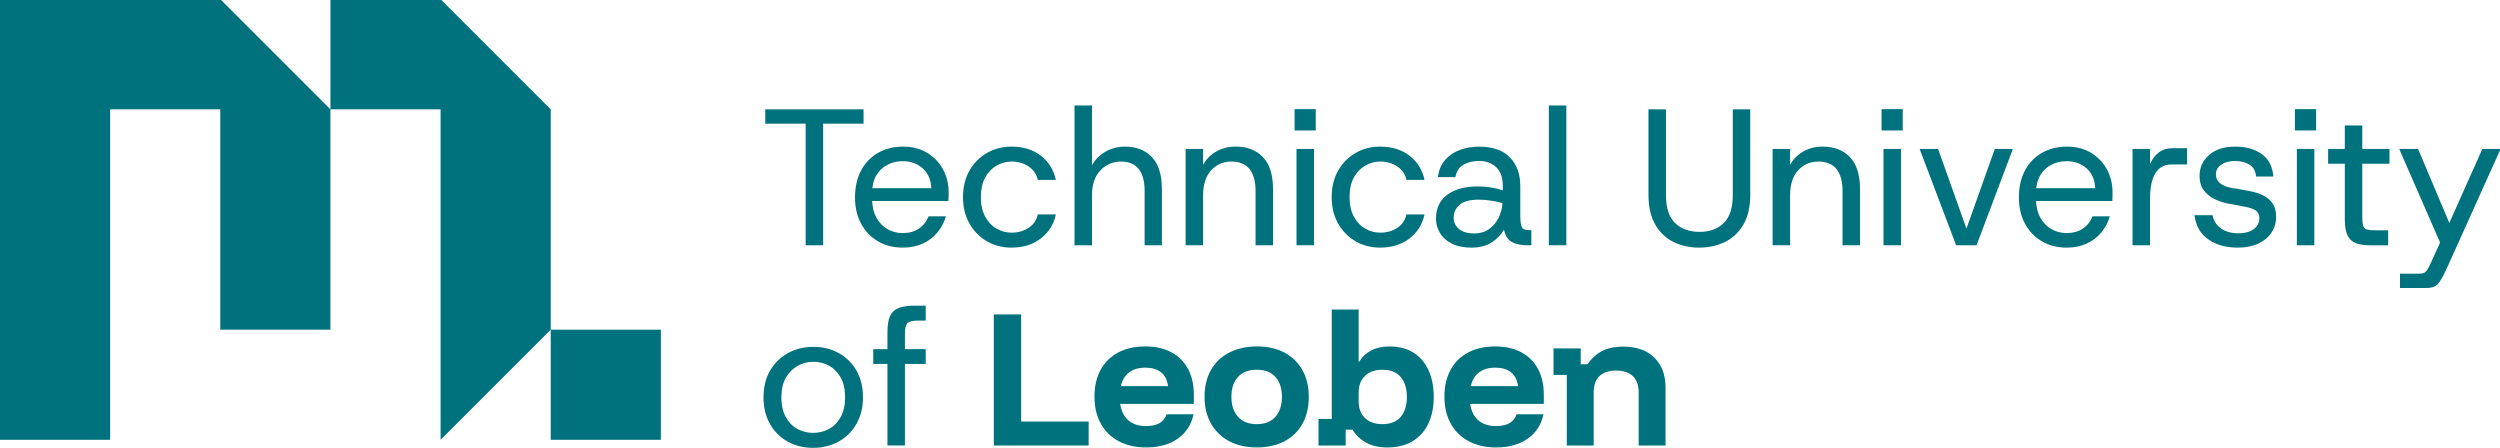<svg height="340" viewBox="0 0 1898 340" width="1898" xmlns="http://www.w3.org/2000/svg"><path d="m167.24-.59 83.62 83.62v167.24h-83.62v-167.24h-83.62v250.86h-83.62v-334.48zm250.87 83.62-83.62-83.62h-83.62v83.62h83.62v250.86l83.62-83.62zm0 167.24v83.62h83.62v-83.62zm193.55-64.04v-92.32h-30.67v-10.91h74.62v10.91h-30.67v92.32h-13.27zm73.74 1.77c-7.08 0-13.35-1.6-18.8-4.79-5.46-3.19-9.73-7.64-12.83-13.35-3.1-5.7-4.65-12.39-4.65-20.06s1.52-14.53 4.57-20.28c3.05-5.75 7.32-10.22 12.83-13.42 5.5-3.19 11.85-4.79 19.02-4.79 7.17 0 13.35 1.6 18.51 4.79 5.16 3.2 9.14 7.4 11.94 12.61 2.8 5.21 4.2 10.91 4.2 17.11v3.17c0 1.13-.05 2.34-.15 3.61h-61.05v-9.73h48.08c-.29-6.39-2.48-11.4-6.56-15.04-4.08-3.64-9.17-5.46-15.26-5.46-4.13 0-7.96.91-11.5 2.73-3.54 1.82-6.37 4.52-8.48 8.11-2.12 3.59-3.17 8.04-3.17 13.35v3.98c0 5.8 1.08 10.67 3.24 14.6 2.16 3.93 5.01 6.88 8.55 8.85 3.54 1.97 7.32 2.95 11.36 2.95 4.92 0 9.04-1.13 12.39-3.39 3.34-2.26 5.8-5.36 7.37-9.29h13.12c-1.28 4.42-3.39 8.46-6.34 12.09-2.95 3.64-6.66 6.49-11.13 8.55-4.47 2.06-9.56 3.1-15.26 3.1zm82.58 0c-6.98 0-13.25-1.62-18.8-4.87-5.56-3.24-9.95-7.74-13.2-13.49-3.24-5.75-4.87-12.41-4.87-19.98 0-7.57 1.62-14.35 4.87-20.06 3.24-5.7 7.64-10.18 13.2-13.42 5.55-3.24 11.82-4.87 18.8-4.87 8.85 0 16.25 2.29 22.19 6.86 5.95 4.57 9.76 10.69 11.43 18.36h-13.71c-.98-4.33-3.32-7.72-7.01-10.18-3.69-2.46-7.99-3.69-12.9-3.69-4.03 0-7.84 1.03-11.43 3.1-3.59 2.06-6.47 5.09-8.63 9.07-2.16 3.98-3.24 8.92-3.24 14.82 0 5.9 1.08 10.72 3.24 14.75 2.16 4.03 5.04 7.08 8.63 9.14 3.59 2.06 7.4 3.1 11.43 3.1 4.92 0 9.22-1.2 12.9-3.61 3.69-2.41 6.02-5.83 7.01-10.25h13.71c-1.57 7.47-5.36 13.54-11.36 18.21-6 4.67-13.42 7-22.27 7zm47.78-1.77v-106.18h13.27v45.42c2.46-4.42 5.92-7.89 10.4-10.4 4.47-2.51 9.36-3.76 14.67-3.76 8.55 0 15.36 2.65 20.42 7.96 5.06 5.31 7.59 13.47 7.59 24.48v42.47h-13.12v-41.14c0-7.47-1.5-13.07-4.5-16.81-3-3.74-7.5-5.6-13.49-5.6s-11.41 2.24-15.63 6.71c-4.23 4.47-6.34 10.79-6.34 18.95v37.9zm84.35 0v-73.15h13.27v12.09c2.36-4.33 5.7-7.72 10.03-10.18 4.32-2.46 9.24-3.69 14.75-3.69 8.65 0 15.53 2.65 20.65 7.96 5.11 5.31 7.67 13.47 7.67 24.48v42.47h-13.27v-41.14c0-7.47-1.55-13.07-4.64-16.81-3.1-3.74-7.69-5.6-13.79-5.6-6.1 0-11.31 2.24-15.34 6.71-4.03 4.47-6.05 10.79-6.05 18.95v37.9h-13.27zm82.73-87.16v-16.22h16.07v16.22zm1.47 87.16v-73.15h13.27v73.15zm63.56 1.77c-6.98 0-13.25-1.62-18.8-4.87-5.56-3.24-9.95-7.74-13.2-13.49s-4.87-12.41-4.87-19.98c0-7.57 1.62-14.35 4.87-20.06 3.24-5.7 7.64-10.18 13.2-13.42 5.55-3.24 11.82-4.87 18.8-4.87 8.85 0 16.25 2.29 22.19 6.86 5.95 4.57 9.76 10.69 11.43 18.36h-13.71c-.98-4.33-3.32-7.72-7-10.18-3.69-2.46-7.99-3.69-12.9-3.69-4.03 0-7.84 1.03-11.43 3.1-3.59 2.06-6.47 5.09-8.63 9.07-2.16 3.98-3.25 8.92-3.25 14.82 0 5.9 1.08 10.72 3.25 14.75 2.16 4.03 5.04 7.08 8.63 9.14 3.59 2.06 7.4 3.1 11.43 3.1 4.92 0 9.22-1.2 12.9-3.61 3.69-2.41 6.02-5.83 7-10.25h13.71c-1.57 7.47-5.36 13.54-11.35 18.21-6 4.67-13.42 7-22.27 7zm69.31 0c-5.9 0-10.86-1.01-14.89-3.02-4.03-2.01-7.06-4.72-9.07-8.11-2.02-3.39-3.02-7-3.02-10.84 0-7.96 2.88-14.03 8.63-18.21 5.75-4.18 13.3-6.27 22.64-6.27 4.13 0 7.86.29 11.21.88 3.34.59 6.09 1.28 8.26 2.06v-3.24c0-6.29-1.65-11.04-4.94-14.23-3.29-3.19-7.69-4.79-13.2-4.79-4.52 0-8.43.94-11.72 2.8-3.29 1.87-5.33 5.01-6.12 9.44h-13.27c.59-5.21 2.38-9.54 5.38-12.98 3-3.44 6.76-6 11.28-7.67 4.52-1.67 9.34-2.51 14.45-2.51 10.42 0 18.26 2.73 23.52 8.18 5.26 5.46 7.89 12.71 7.89 21.75v21.97c0 3.54.22 6.15.66 7.82.44 1.67 1.2 2.71 2.29 3.1 1.08.39 2.56.59 4.42.59h1.03v11.5h-2.8c-4.82 0-8.75-.79-11.8-2.36-3.05-1.57-5.11-4.72-6.19-9.44-2.26 3.83-5.38 7.06-9.36 9.66-3.98 2.6-9.07 3.91-15.26 3.91zm2.07-10.77c4.33 0 8.04-1.08 11.13-3.24 3.1-2.16 5.53-5.01 7.3-8.55 1.77-3.54 2.75-7.27 2.95-11.21-2.26-.69-5.01-1.3-8.26-1.84-3.24-.54-6.49-.81-9.73-.81-6.69 0-11.53 1.3-14.53 3.91-3 2.61-4.5 5.88-4.5 9.81 0 3.44 1.35 6.29 4.06 8.55 2.7 2.26 6.56 3.39 11.58 3.39zm56.63 9v-106.18h13.27v106.18zm114.13 1.77c-7.18 0-13.67-1.43-19.47-4.28-5.8-2.85-10.42-7.25-13.86-13.2-3.44-5.95-5.16-13.49-5.16-22.64v-64.89h13.27v65.03c0 9.83 2.33 16.96 7 21.38 4.67 4.42 10.84 6.64 18.51 6.64 7.67 0 13.66-2.21 18.29-6.64 4.62-4.42 6.93-11.55 6.93-21.38v-65.03h13.27v64.89c0 9.14-1.75 16.69-5.24 22.64s-8.16 10.35-14.01 13.2c-5.85 2.85-12.36 4.28-19.54 4.28zm55.75-1.77v-73.15h13.27v12.09c2.36-4.33 5.7-7.72 10.03-10.18 4.33-2.46 9.24-3.69 14.75-3.69 8.65 0 15.53 2.65 20.65 7.96 5.11 5.31 7.67 13.47 7.67 24.48v42.47h-13.27v-41.14c0-7.47-1.55-13.07-4.64-16.81-3.1-3.74-7.69-5.6-13.79-5.6-6.1 0-11.31 2.24-15.34 6.71-4.03 4.47-6.05 10.79-6.05 18.95v37.9h-13.27zm82.73-87.16v-16.22h16.07v16.22zm1.47 87.16v-73.15h13.27v73.15zm55.15 0-27.72-73.15h14.01l21.53 60.46 21.53-60.46h13.71l-27.58 73.15h-15.49zm83.91 1.77c-7.08 0-13.35-1.6-18.8-4.79-5.46-3.19-9.73-7.64-12.83-13.35-3.1-5.7-4.65-12.39-4.65-20.06s1.52-14.53 4.57-20.28c3.05-5.75 7.32-10.22 12.83-13.42 5.5-3.19 11.85-4.79 19.02-4.79 7.17 0 13.35 1.6 18.51 4.79 5.16 3.2 9.14 7.4 11.95 12.61 2.8 5.21 4.2 10.91 4.2 17.11v3.17c0 1.13-.05 2.34-.15 3.61h-61.05v-9.73h48.08c-.29-6.39-2.48-11.4-6.56-15.04-4.08-3.64-9.17-5.46-15.26-5.46-4.13 0-7.96.91-11.5 2.73-3.54 1.82-6.37 4.52-8.48 8.11-2.12 3.59-3.17 8.04-3.17 13.35v3.98c0 5.8 1.08 10.67 3.25 14.6 2.16 3.93 5.01 6.88 8.55 8.85 3.54 1.97 7.32 2.95 11.36 2.95 4.92 0 9.04-1.13 12.39-3.39 3.34-2.26 5.8-5.36 7.37-9.29h13.12c-1.28 4.42-3.39 8.46-6.34 12.09-2.95 3.64-6.66 6.49-11.13 8.55-4.48 2.06-9.56 3.1-15.26 3.1zm50-1.77v-73.15h13.27v11.5c1.67-3.83 3.93-6.81 6.78-8.92 2.85-2.11 6.34-3.17 10.47-3.17h10.91v12.39h-12.24c-3.15 0-5.92.88-8.33 2.65s-4.28 4.6-5.6 8.48c-1.33 3.88-1.99 9.02-1.99 15.41v34.8h-13.27zm79.93 1.77c-8.95 0-16.42-2.09-22.42-6.27-6-4.18-9.49-10.3-10.47-18.36h13.71c.79 4.23 2.9 7.57 6.34 10.03 3.44 2.46 7.86 3.69 13.27 3.69 5.11 0 9.04-1.08 11.8-3.24 2.75-2.16 4.13-4.92 4.13-8.26 0-2.46-.86-4.35-2.58-5.68-1.72-1.33-4.89-2.38-9.51-3.17-1.87-.39-3.86-.79-5.97-1.18-2.12-.39-4.11-.74-5.97-1.03-3.34-.69-6.66-1.82-9.95-3.39-3.29-1.57-6.02-3.78-8.18-6.64-2.16-2.85-3.24-6.54-3.24-11.06 0-6.29 2.41-11.55 7.23-15.78 4.82-4.23 11.4-6.34 19.76-6.34 8.36 0 14.75 1.84 20.06 5.53 5.31 3.69 8.31 9.42 9 17.18h-13.12c-.39-4.23-2.09-7.25-5.09-9.07-3-1.82-6.66-2.73-10.99-2.73s-7.69.94-10.4 2.8c-2.71 1.87-4.06 4.33-4.06 7.37 0 5.31 3.98 8.75 11.95 10.32 1.18.1 2.43.27 3.76.52s2.68.49 4.06.74 2.6.47 3.69.66c2.36.39 4.82.96 7.37 1.7 2.55.74 4.96 1.82 7.23 3.24 2.26 1.43 4.1 3.34 5.53 5.75 1.42 2.41 2.14 5.48 2.14 9.22 0 4.52-1.18 8.55-3.54 12.09-2.36 3.54-5.7 6.32-10.03 8.33-4.33 2.01-9.49 3.02-15.48 3.02zm43.35-88.93v-16.22h16.07v16.22zm1.48 87.16v-73.15h13.27v73.15zm55.44 0c-4.13 0-7.62-.52-10.47-1.55s-4.99-2.97-6.42-5.83c-1.43-2.85-2.14-6.88-2.14-12.09v-42.47h-12.68v-11.21h12.68v-17.84h13.27v17.84h20.65v11.21h-20.65v40.41c0 3.15.24 5.46.74 6.93.49 1.47 1.52 2.38 3.1 2.73 1.57.35 3.83.52 6.78.52h9v11.36h-13.86zm22.86 32.44v-10.91h14.9c1.38 0 2.53-.22 3.46-.66.93-.44 1.84-1.4 2.73-2.88.88-1.48 1.97-3.69 3.24-6.64l8.26-18.14-1.18 6.93-32-73.29h14.3l23.74 56.19 25.07-56.19h13.86l-39.67 88.04c-1.77 3.93-3.29 7.08-4.57 9.44-1.28 2.36-2.48 4.1-3.61 5.23-1.13 1.13-2.41 1.89-3.83 2.29-1.43.39-3.27.59-5.53.59zm-1204.81 121.33c-7.18 0-13.62-1.6-19.32-4.79-5.7-3.19-10.18-7.67-13.42-13.42-3.24-5.75-4.87-12.46-4.87-20.13 0-7.67 1.65-14.5 4.94-20.2 3.29-5.7 7.82-10.15 13.57-13.35 5.75-3.19 12.21-4.79 19.39-4.79 7.18 0 13.62 1.6 19.32 4.79 5.7 3.2 10.18 7.65 13.42 13.35 3.24 5.7 4.87 12.44 4.87 20.2 0 7.76-1.65 14.38-4.94 20.13-3.29 5.75-7.79 10.23-13.49 13.42-5.7 3.19-12.19 4.79-19.47 4.79zm0-11.36c4.42 0 8.48-1.01 12.17-3.02 3.69-2.01 6.64-5.04 8.85-9.07 2.21-4.03 3.32-9 3.32-14.89 0-5.89-1.11-10.99-3.32-14.97-2.21-3.98-5.14-6.98-8.77-9-3.64-2.01-7.62-3.02-11.95-3.02s-8.33 1.03-12.02 3.1c-3.69 2.06-6.66 5.06-8.92 9-2.26 3.93-3.39 8.9-3.39 14.89 0 5.99 1.11 10.86 3.32 14.89 2.21 4.03 5.14 7.06 8.77 9.07 3.64 2.02 7.62 3.02 11.95 3.02zm45.71-52.35v-11.21h39.82v11.21zm10.77 61.94v-85.98c0-5.41.69-9.56 2.06-12.46 1.38-2.9 3.61-4.92 6.71-6.05 3.1-1.13 7.2-1.7 12.31-1.7h7.96v11.35h-5.6c-4.13 0-6.86.62-8.18 1.84-1.33 1.23-1.99 3.91-1.99 8.04v84.94h-13.27zm80.74 0v-99.54h20.77v81.35h51.25v18.19zm115.64 1.47c-7.95 0-14.87-1.58-20.77-4.73-5.9-3.15-10.45-7.62-13.64-13.4-3.19-5.78-4.79-12.6-4.79-20.46 0-7.86 1.56-14.64 4.67-20.34 3.11-5.69 7.56-10.08 13.33-13.15 5.77-3.07 12.6-4.61 20.46-4.61 7.86 0 14.32 1.47 19.85 4.42 5.53 2.95 9.77 7.17 12.72 12.66 2.95 5.49 4.42 12.04 4.42 19.66v6.88h-55.92c.82 5.49 2.91 9.67 6.27 12.54 3.36 2.87 7.78 4.3 13.27 4.3 4.34 0 7.78-.74 10.32-2.21 2.54-1.48 4.34-3.73 5.41-6.76h20.4c-1.64 7.87-5.61 14.03-11.92 18.5s-14.34 6.7-24.09 6.7zm-19.17-46.57h35.88c-.66-4.67-2.46-8.17-5.41-10.51-2.95-2.34-6.92-3.5-11.92-3.5s-9.07 1.19-12.23 3.56c-3.15 2.38-5.26 5.86-6.33 10.45zm103.23 46.57c-8.03 0-15.01-1.58-20.95-4.73-5.94-3.15-10.55-7.62-13.83-13.4-3.28-5.78-4.92-12.55-4.92-20.34 0-7.79 1.62-14.54 4.85-20.28 3.24-5.73 7.87-10.16 13.89-13.27 6.02-3.11 13.05-4.67 21.08-4.67 8.03 0 14.97 1.56 20.83 4.67 5.86 3.11 10.4 7.54 13.64 13.27 3.24 5.74 4.85 12.54 4.85 20.4 0 7.86-1.6 14.56-4.79 20.34-3.2 5.78-7.76 10.22-13.7 13.33-5.94 3.11-12.93 4.67-20.95 4.67zm0-17.69c6.14 0 10.85-1.86 14.13-5.59 3.28-3.73 4.91-8.79 4.91-15.18 0-6.39-1.64-11.41-4.91-15.05-3.28-3.64-7.99-5.47-14.13-5.47-6.14 0-11 1.82-14.32 5.47-3.32 3.65-4.98 8.66-4.98 15.05 0 6.39 1.66 11.45 4.98 15.18 3.32 3.73 8.09 5.59 14.32 5.59zm99.05 17.69c-6.23 0-11.53-1.19-15.92-3.56-4.38-2.38-7.89-5.69-10.51-9.95h-5.16v12.04h-20.65v-20.15h10.08v-83.08h20.4v39.57h.49c2.21-3.69 5.24-6.53 9.09-8.54 3.85-2.01 8.48-3.01 13.89-3.01 7.13 0 13.19 1.58 18.19 4.73s8.81 7.62 11.43 13.4 3.93 12.52 3.93 20.22c0 7.7-1.35 14.32-4.05 20.09-2.7 5.78-6.68 10.26-11.92 13.46-5.24 3.19-11.67 4.79-19.29 4.79zm-3.81-17.69c6.22 0 10.89-1.84 14.01-5.53 3.11-3.69 4.67-8.73 4.67-15.12 0-6.39-1.56-11.43-4.67-15.12-3.12-3.69-7.79-5.53-14.01-5.53-5.49 0-9.85 1.54-13.09 4.61-3.24 3.07-4.85 7.31-4.85 12.72v6.64c0 5.41 1.62 9.65 4.85 12.72 3.24 3.07 7.6 4.61 13.09 4.61zm86.39 17.69c-7.95 0-14.87-1.58-20.77-4.73-5.9-3.15-10.45-7.62-13.64-13.4-3.19-5.78-4.79-12.6-4.79-20.46 0-7.86 1.55-14.64 4.67-20.34 3.11-5.69 7.56-10.08 13.33-13.15 5.78-3.07 12.6-4.61 20.46-4.61s14.32 1.47 19.85 4.42c5.53 2.95 9.77 7.17 12.72 12.66 2.95 5.49 4.42 12.04 4.42 19.66v6.88h-55.92c.82 5.49 2.91 9.67 6.27 12.54 3.36 2.87 7.78 4.3 13.27 4.3 4.34 0 7.78-.74 10.32-2.21 2.54-1.48 4.34-3.73 5.41-6.76h20.4c-1.64 7.87-5.61 14.03-11.92 18.5-6.31 4.47-14.34 6.7-24.09 6.7zm-19.17-46.57h35.88c-.66-4.67-2.46-8.17-5.41-10.51s-6.92-3.5-11.92-3.5-9.07 1.19-12.23 3.56c-3.16 2.38-5.27 5.86-6.33 10.45zm72.87 45.1v-53.58h-10.08v-20.15h20.65v12.04h5.16c2.87-4.26 6.47-7.56 10.81-9.89 4.34-2.33 9.75-3.5 16.22-3.5 10.24 0 18.17 2.81 23.78 8.42 5.61 5.61 8.42 13.13 8.42 22.55v44.12h-20.4v-40.31c0-5.41-1.46-9.52-4.36-12.35-2.91-2.83-7.15-4.24-12.72-4.24s-9.81 1.41-12.72 4.24c-2.91 2.83-4.36 6.94-4.36 12.35v40.31h-20.4z" fill="#00727d"/></svg>